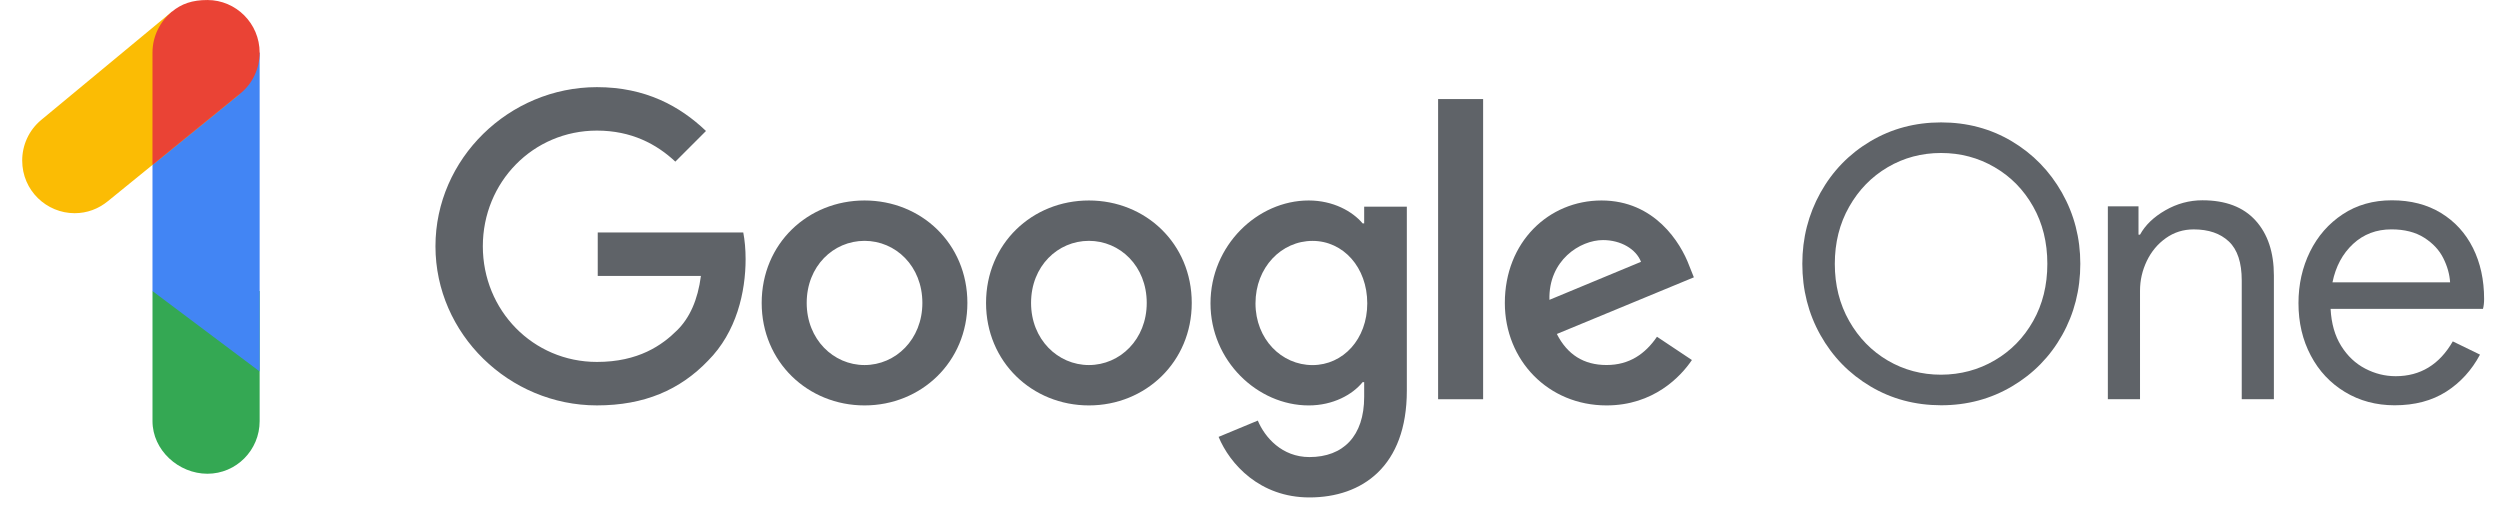 <svg fill="none" height="32" viewBox="0 0 157 32" width="157" xmlns="http://www.w3.org/2000/svg"><g fill="#5f6368"><path d="m37.538 17.328v-2.73h9.139c.092.481.147 1.055.147 1.673 0 2.049-.56 4.581-2.364 6.385-1.754 1.828-3.997 2.803-6.972 2.803-5.51 0-10.141-4.484-10.141-9.993 0-5.51 4.631-9.993 10.141-9.993 3.048 0 5.215 1.194 6.848 2.753l-1.925 1.925c-1.17-1.097-2.753-1.949-4.923-1.949-4.021 0-7.166 3.243-7.166 7.264 0 4.021 3.145 7.264 7.166 7.264 2.609 0 4.095-1.049 5.047-1.999.776-.773 1.286-1.886 1.483-3.403z"/><path d="m60.752 19.025c0 3.705-2.901 6.435-6.459 6.435s-6.459-2.73-6.459-6.435c0-3.729 2.901-6.435 6.459-6.435s6.459 2.706 6.459 6.435zm-2.827 0c0-2.317-1.681-3.9-3.632-3.9-1.951 0-3.632 1.583-3.632 3.9 0 2.291 1.681 3.9 3.632 3.9 1.951 0 3.632-1.607 3.632-3.9z"/><path d="m74.842 19.025c0 3.705-2.901 6.435-6.459 6.435s-6.459-2.73-6.459-6.435c0-3.729 2.901-6.435 6.459-6.435s6.459 2.706 6.459 6.435zm-2.827 0c0-2.317-1.681-3.9-3.632-3.9-1.951 0-3.632 1.583-3.632 3.9 0 2.291 1.681 3.9 3.632 3.9 1.951 0 3.632-1.607 3.632-3.9z"/><path d="m88.349 12.982v11.553c0 4.752-2.803 6.704-6.117 6.704-3.119 0-4.997-2.096-5.704-3.803l2.462-1.023c.439 1.049 1.512 2.291 3.243 2.291 2.12 0 3.437-1.317 3.437-3.779v-.926h-.097c-.634.781-1.851 1.462-3.387 1.462-3.216 0-6.167-2.803-6.167-6.412 0-3.632 2.948-6.459 6.167-6.459 1.536 0 2.753.684 3.387 1.439h.097v-1.049h2.68zm-2.485 6.07c0-2.267-1.512-3.924-3.437-3.924-1.951 0-3.582 1.657-3.582 3.924 0 2.243 1.633 3.876 3.582 3.876 1.925-.003 3.437-1.636 3.437-3.876z"/><path d="m93.14 6.221v18.851h-2.827v-18.851z"/><path d="m104.058 21.147 2.194 1.462c-.708 1.049-2.415 2.851-5.363 2.851-3.655 0-6.385-2.827-6.385-6.435 0-3.826 2.753-6.435 6.07-6.435 3.34 0 4.973 2.656 5.509 4.095l.292.731-8.605 3.558c.657 1.291 1.683 1.949 3.119 1.949 1.439.003 2.438-.705 3.169-1.775zm-6.753-2.317 5.751-2.388c-.315-.805-1.267-1.365-2.388-1.365-1.436 0-3.434 1.268-3.363 3.753z"/></g><path d="m16.306 18.277v8.168c0 1.825-1.468 3.306-3.279 3.306-1.812 0-3.45-1.478-3.45-3.306v-8.168z" fill="#34a853"/><path d="m16.306 3.307v20.021l-6.73-5.049v-14.972z" fill="#4285f4"/><path d="m15.033 5.92-8.258 6.714c-.594.484-1.302.755-2.091.755-1.759-.003-3.29-1.42-3.29-3.308 0-.952.408-1.896 1.197-2.551l8.2-6.793z" fill="#fbbc04"/><path d="m9.576 3.306c0-1.036.479-1.957 1.215-2.569.61-.505 1.289-.736 2.235-.736 1.786 0 3.279 1.462 3.279 3.306 0 .991-.445 1.941-1.194 2.548l-5.536 4.5z" fill="#ea4335"/><path d="m117.459 24.262c-1.331-.792-2.375-1.865-3.135-3.219s-1.138-2.845-1.138-4.476c0-1.615.381-3.103 1.138-4.465.76-1.362 1.804-2.438 3.135-3.229s2.811-1.186 4.442-1.186c1.63 0 3.111.394 4.442 1.186 1.33.792 2.377 1.87 3.148 3.229.768 1.362 1.152 2.851 1.152 4.465 0 1.631-.382 3.124-1.139 4.476-.76 1.354-1.809 2.427-3.148 3.219s-2.822 1.189-4.452 1.189c-1.636-.003-3.117-.397-4.445-1.189zm7.8-1.628c1.021-.594 1.828-1.417 2.422-2.469.595-1.052.892-2.251.892-3.598s-.297-2.546-.892-3.598c-.594-1.052-1.401-1.875-2.422-2.469-1.02-.594-2.14-.892-3.361-.892-1.22 0-2.335.297-3.348.892-1.012.594-1.819 1.42-2.422 2.483-.602 1.06-.902 2.256-.902 3.587s.3 2.525.902 3.587c.603 1.062 1.41 1.888 2.422 2.483 1.013.594 2.131.891 3.348.891 1.221-.005 2.341-.302 3.361-.897z" fill="#5f6368"/><path d="m132.373 12.957h1.925v1.78h.095c.331-.602.862-1.112 1.591-1.53.728-.418 1.504-.629 2.327-.629 1.457 0 2.57.423 3.338 1.27.768.847 1.151 1.999 1.151 3.456v7.766h-2.019v-7.458c0-1.123-.269-1.938-.808-2.446s-1.275-.76-2.209-.76c-.649 0-1.231.181-1.746.547-.515.365-.915.844-1.199 1.436-.284.594-.426 1.215-.426 1.865v6.817h-2.02z" fill="#5f6368"/><path d="m147.266 24.618c-.918-.555-1.636-1.317-2.149-2.291-.516-.973-.773-2.07-.773-3.29 0-1.173.242-2.249.723-3.229.484-.981 1.168-1.765 2.054-2.351s1.914-.878 3.087-.878c1.189 0 2.217.266 3.088.797.87.531 1.538 1.262 2.006 2.196.466.934.7 2.004.7 3.206 0 .237-.024.445-.071.618h-9.57c.047.918.268 1.694.665 2.328.395.634.9 1.107 1.51 1.425.61.318 1.246.476 1.912.476 1.551 0 2.748-.729 3.587-2.186l1.709.831c-.523.981-1.231 1.757-2.125 2.327s-1.975.855-3.242.855c-1.157-.003-2.194-.279-3.111-.834zm6.6-6.888c-.031-.507-.173-1.012-.428-1.52-.253-.508-.652-.934-1.199-1.283-.547-.347-1.231-.523-2.054-.523-.95 0-1.754.305-2.412.915-.657.61-1.089 1.412-1.294 2.412z" fill="#5f6368"/></svg>